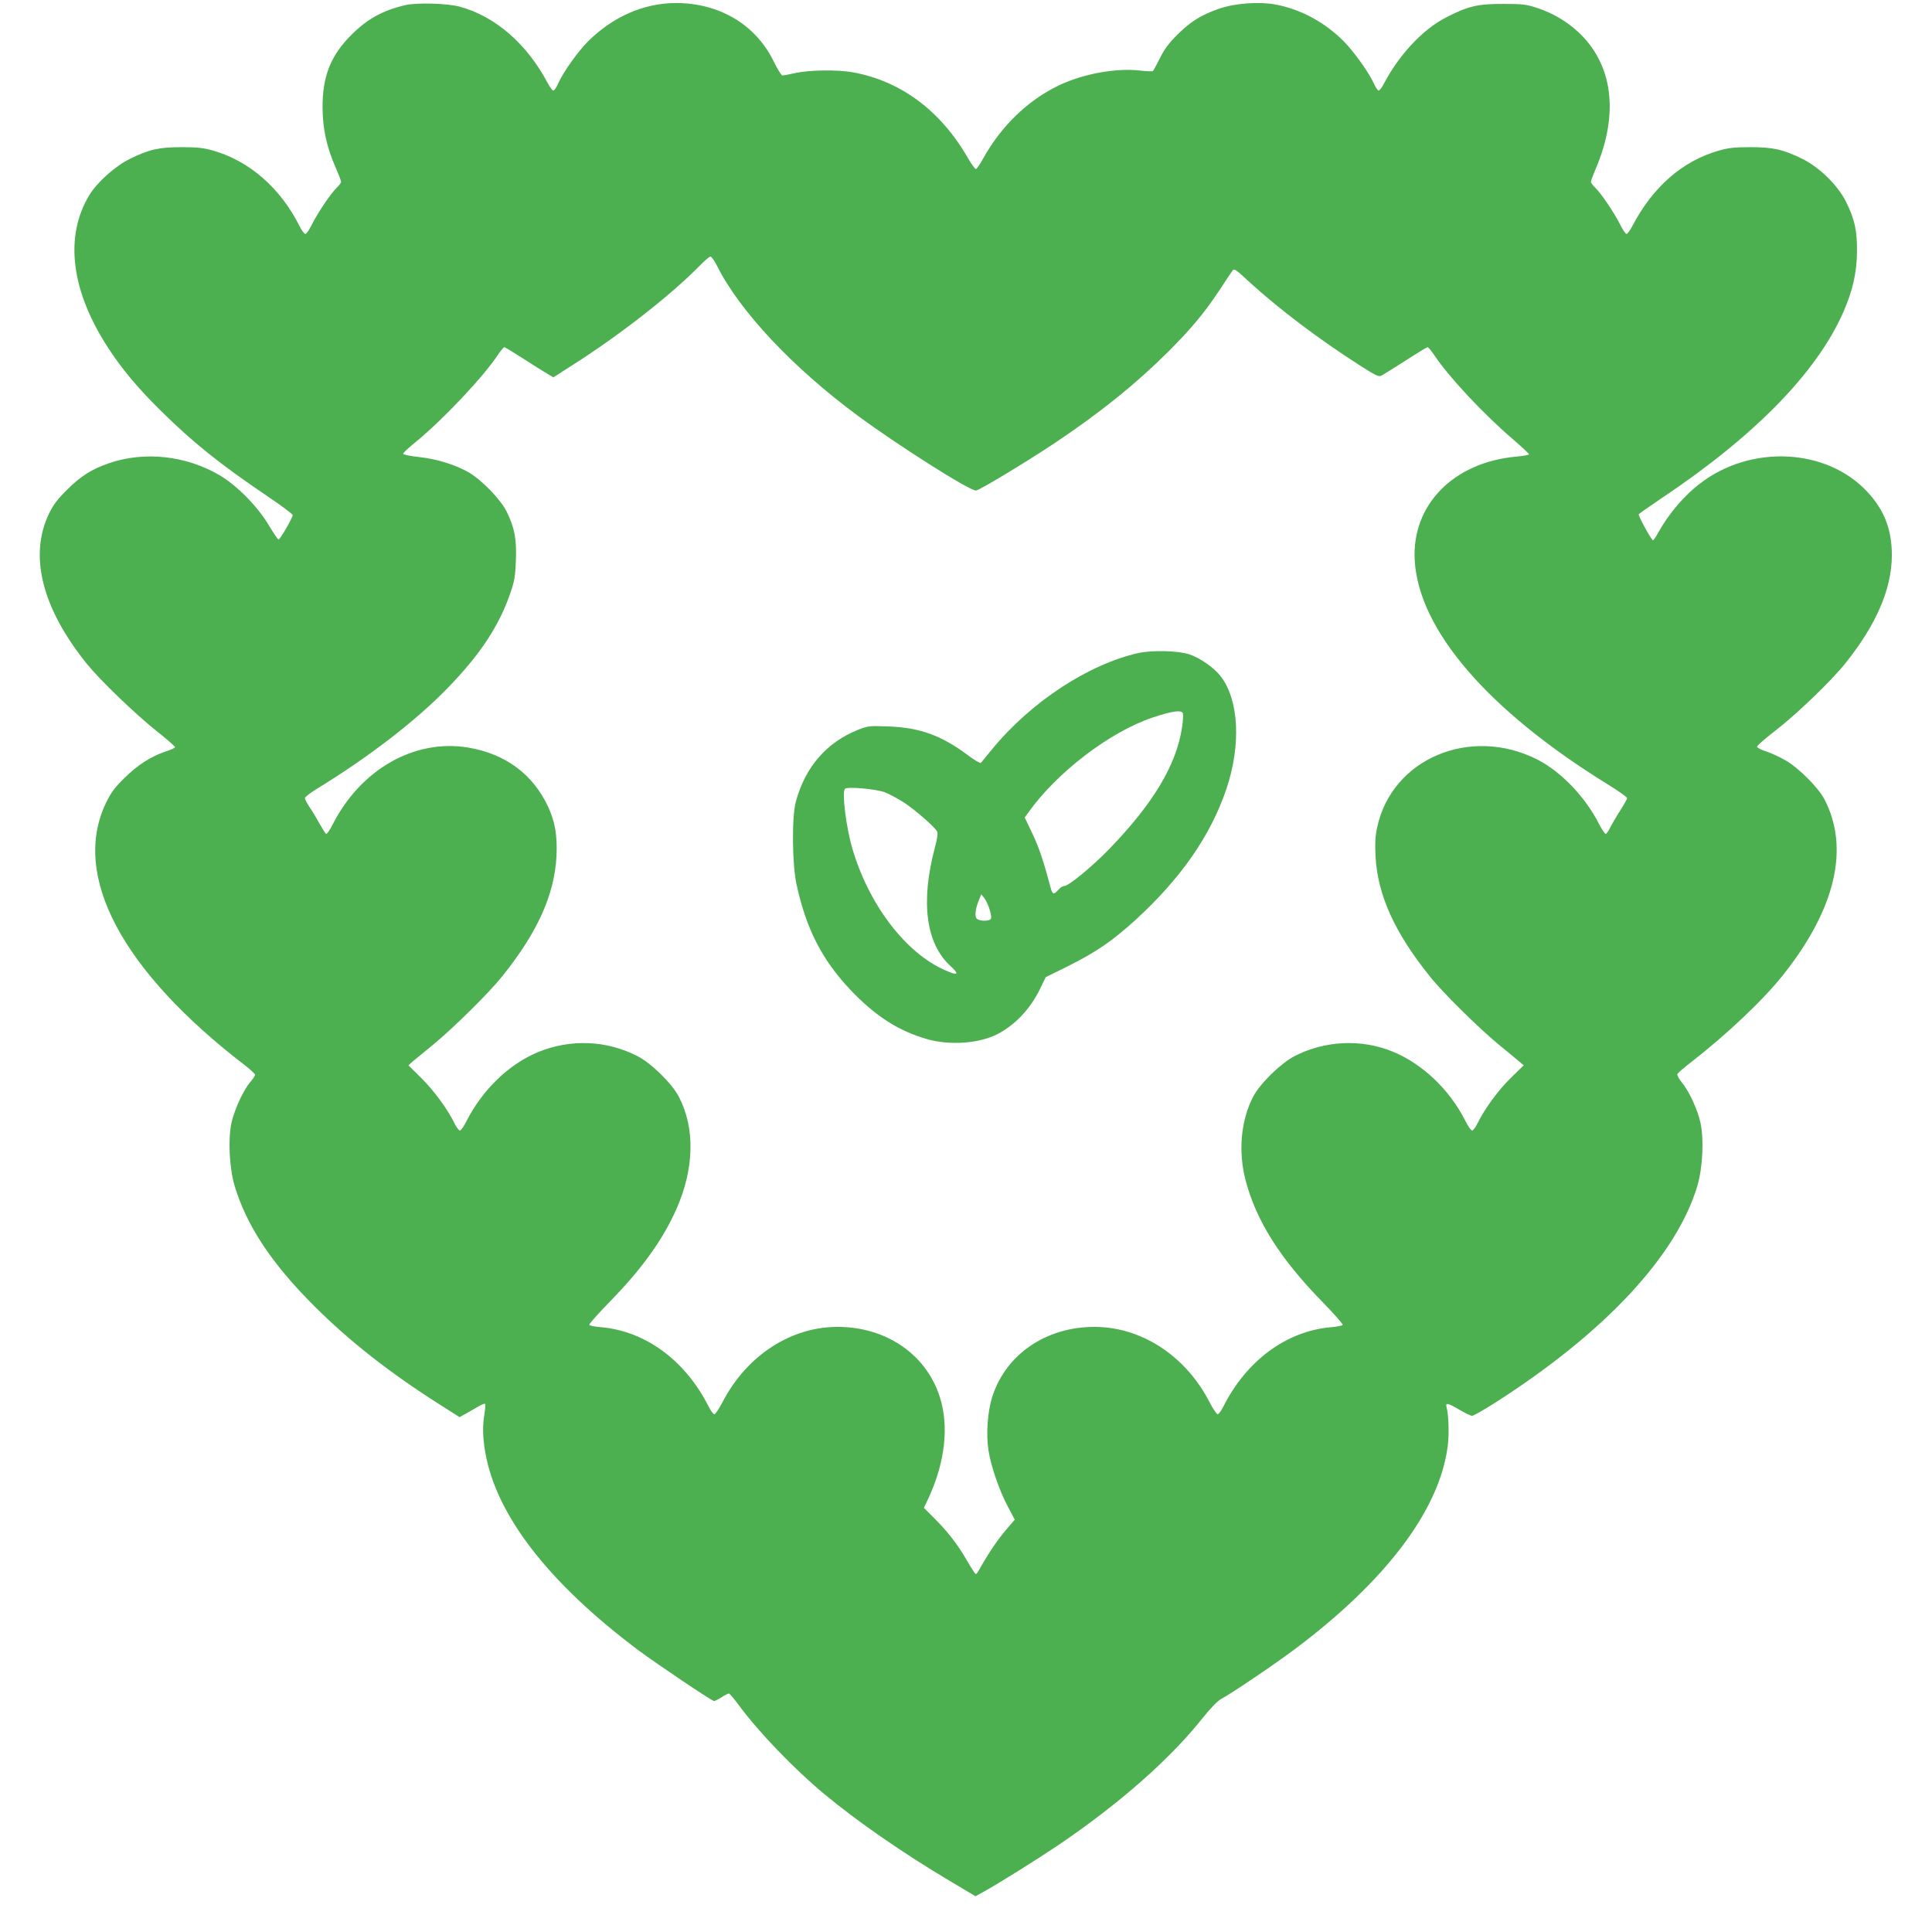<?xml version="1.0" standalone="no"?>
<!DOCTYPE svg PUBLIC "-//W3C//DTD SVG 20010904//EN"
 "http://www.w3.org/TR/2001/REC-SVG-20010904/DTD/svg10.dtd">
<svg version="1.0" xmlns="http://www.w3.org/2000/svg"
 width="1280pt" height="1280pt" viewBox="0 0 1280 1280"
 preserveAspectRatio="xMidYMid meet">
<g transform="translate(0,1280) scale(0.1,-0.1)"
fill="#4caf50" stroke="none">
<path d="M2685 12766 c-152 -36 -253 -92 -360 -200 -136 -137 -189 -274 -188
-481 1 -138 27 -258 87 -396 20 -45 36 -88 36 -94 0 -6 -14 -24 -31 -41 -38
-36 -128 -170 -165 -246 -16 -32 -34 -58 -41 -58 -7 0 -25 24 -39 53 -127 252
-331 430 -571 499 -63 18 -103 23 -208 23 -152 0 -218 -15 -343 -77 -99 -48
-219 -156 -271 -242 -166 -276 -120 -637 129 -1016 93 -142 193 -260 341 -407
219 -216 391 -354 707 -568 95 -64 172 -121 171 -128 -1 -19 -83 -161 -93
-161 -5 -1 -34 42 -65 94 -73 123 -212 265 -327 332 -222 130 -497 160 -732
79 -116 -40 -185 -84 -278 -176 -61 -60 -90 -98 -118 -155 -136 -280 -49 -629
251 -1000 86 -106 316 -328 460 -443 68 -54 123 -102 123 -107 0 -5 -28 -18
-63 -29 -98 -33 -185 -89 -273 -176 -66 -65 -89 -96 -122 -165 -231 -481 106
-1114 926 -1742 34 -27 62 -53 62 -59 0 -6 -14 -27 -31 -47 -45 -51 -105 -182
-125 -269 -24 -110 -15 -297 20 -418 79 -264 244 -515 530 -800 230 -229 489
-433 816 -642 l145 -92 50 28 c27 16 64 37 82 47 17 10 34 16 37 13 3 -3 1
-32 -4 -65 -14 -83 -12 -158 5 -256 72 -416 418 -863 1010 -1308 123 -92 492
-340 506 -340 5 0 27 11 49 25 22 14 44 25 49 25 5 0 33 -33 62 -72 131 -179
366 -424 569 -593 220 -183 522 -392 833 -577 l170 -101 51 28 c107 59 366
222 501 313 405 275 737 568 954 841 50 63 98 112 120 124 68 36 346 224 487
329 604 452 959 921 1015 1343 11 83 7 208 -7 262 -9 32 7 29 85 -17 37 -22
75 -40 84 -40 9 0 74 37 144 81 733 467 1211 979 1349 1444 35 121 44 307 20
417 -20 89 -74 206 -123 266 -19 23 -33 49 -30 56 3 7 45 44 94 81 237 185
474 409 606 575 348 438 443 841 274 1165 -40 77 -171 208 -257 257 -35 21
-92 47 -127 59 -35 11 -63 26 -62 32 0 7 52 53 116 102 145 112 369 327 467
448 205 255 309 493 310 717 0 171 -49 299 -161 420 -270 292 -774 317 -1112
55 -103 -79 -203 -196 -271 -317 -17 -32 -35 -58 -38 -58 -11 1 -100 164 -95
173 3 4 71 52 151 106 618 413 1028 833 1204 1232 63 144 90 263 91 404 1 139
-15 210 -71 325 -53 109 -176 231 -292 288 -127 62 -192 77 -345 77 -105 0
-145 -5 -208 -23 -241 -69 -437 -241 -572 -499 -15 -29 -32 -53 -39 -53 -6 0
-24 26 -40 58 -37 76 -127 210 -165 246 -17 17 -31 35 -31 41 0 6 15 47 34 91
154 366 111 691 -121 905 -76 69 -167 123 -268 156 -72 24 -95 27 -225 27
-170 1 -236 -15 -384 -92 -152 -79 -307 -246 -406 -434 -14 -27 -30 -48 -36
-48 -6 0 -19 19 -30 43 -33 75 -135 217 -204 286 -126 126 -289 213 -455 242
-110 19 -266 7 -369 -29 -118 -41 -187 -84 -276 -172 -56 -56 -86 -96 -115
-155 -22 -44 -43 -83 -47 -86 -5 -3 -45 -1 -90 4 -159 17 -374 -23 -531 -98
-206 -98 -383 -269 -502 -483 -22 -40 -44 -72 -50 -72 -5 0 -30 34 -54 76
-181 313 -445 508 -761 565 -100 18 -287 16 -380 -5 -41 -9 -80 -16 -87 -16
-6 0 -32 42 -57 93 -120 245 -360 387 -649 387 -211 -1 -413 -89 -578 -251
-69 -68 -168 -207 -203 -286 -10 -24 -24 -43 -30 -43 -6 0 -22 21 -36 47 -138
262 -348 445 -585 509 -83 22 -283 28 -360 10z m2066 -1728 c150 -300 501
-673 929 -990 268 -198 741 -498 786 -498 20 0 330 187 518 312 308 206 542
395 756 608 153 153 241 259 341 410 38 58 75 114 83 125 13 18 18 15 112 -72
193 -177 465 -383 738 -557 103 -66 121 -74 140 -64 11 6 83 51 158 99 76 49
142 89 146 89 5 0 25 -24 44 -52 97 -146 327 -392 526 -562 56 -48 102 -92
102 -96 0 -4 -37 -11 -82 -15 -419 -37 -697 -321 -675 -690 28 -460 486 -991
1273 -1478 73 -45 133 -87 134 -94 0 -7 -20 -43 -44 -80 -24 -37 -53 -87 -65
-110 -11 -23 -25 -44 -31 -48 -5 -3 -25 25 -44 62 -92 182 -252 350 -411 431
-444 225 -964 5 -1061 -450 -12 -53 -15 -104 -11 -188 13 -257 125 -507 361
-800 85 -107 322 -340 450 -446 60 -49 123 -101 140 -116 l31 -26 -86 -84
c-83 -81 -174 -206 -220 -300 -13 -27 -29 -48 -36 -48 -7 0 -27 28 -44 63
-105 208 -285 380 -485 461 -206 84 -449 72 -649 -32 -90 -47 -228 -182 -272
-267 -82 -157 -101 -365 -50 -557 70 -266 228 -516 505 -800 79 -81 141 -151
138 -156 -3 -5 -38 -12 -78 -15 -295 -26 -558 -220 -712 -524 -14 -29 -32 -53
-39 -53 -6 0 -32 38 -56 85 -151 291 -426 478 -721 493 -337 16 -622 -169
-716 -462 -31 -98 -42 -247 -25 -356 16 -103 72 -266 128 -371 l46 -87 -63
-74 c-55 -65 -117 -158 -174 -260 -18 -32 -19 -32 -33 -13 -8 11 -33 52 -55
90 -57 97 -120 178 -204 262 l-73 73 34 72 c107 235 133 471 71 664 -94 294
-379 478 -716 462 -298 -15 -573 -205 -725 -501 -22 -42 -46 -77 -52 -77 -7 0
-25 24 -39 53 -154 304 -417 498 -712 524 -40 3 -75 10 -78 15 -3 5 59 75 138
156 212 217 351 411 440 613 118 268 124 536 15 744 -45 86 -182 221 -272 267
-207 107 -447 116 -664 26 -191 -80 -365 -249 -470 -455 -17 -35 -37 -63 -44
-63 -7 0 -23 21 -36 48 -45 93 -137 218 -221 301 l-84 83 30 27 c17 14 80 66
140 115 128 106 365 339 450 446 236 293 348 543 361 800 6 134 -10 228 -56
326 -101 215 -281 349 -528 391 -357 60 -716 -145 -902 -515 -17 -34 -36 -60
-41 -57 -4 3 -25 36 -46 73 -20 37 -50 86 -66 109 -15 23 -28 48 -28 55 0 7
33 33 73 58 349 213 666 457 877 676 214 221 338 410 412 627 27 79 32 110 36
217 5 143 -9 212 -61 320 -38 78 -163 208 -249 259 -88 51 -212 90 -332 103
-63 7 -106 16 -105 22 0 6 37 40 81 76 174 141 449 431 546 578 19 28 39 52
43 52 4 0 59 -33 121 -73 62 -40 133 -85 159 -100 l45 -27 130 83 c317 202
654 466 844 661 30 31 60 56 67 56 7 0 27 -28 44 -62z"/>
<path d="M7545 8474 c-332 -73 -716 -325 -973 -639 -36 -44 -69 -84 -73 -89
-4 -5 -45 19 -91 54 -173 128 -314 179 -518 187 -131 5 -138 4 -205 -22 -209
-84 -349 -245 -412 -475 -28 -100 -25 -419 5 -553 65 -296 169 -497 359 -698
164 -172 317 -270 507 -324 149 -42 341 -29 463 33 118 61 218 166 284 301
l37 77 144 71 c192 96 298 169 453 310 300 275 497 559 601 868 97 290 82 584
-36 741 -45 60 -141 127 -214 150 -73 23 -244 27 -331 8z m292 -400 c3 -9 1
-52 -6 -95 -38 -248 -189 -500 -480 -802 -112 -116 -271 -247 -300 -247 -10 0
-27 -11 -39 -25 -30 -34 -39 -32 -51 13 -47 177 -79 272 -122 361 l-50 105 24
33 c189 266 540 534 823 629 131 44 192 52 201 28z m-1975 -523 c31 -12 90
-44 130 -70 74 -49 201 -160 217 -190 6 -10 1 -47 -15 -106 -96 -360 -60 -636
103 -785 61 -56 51 -66 -31 -30 -264 113 -511 436 -620 812 -41 141 -69 371
-48 392 15 16 205 -1 264 -23z m693 -772 c9 -27 14 -56 11 -64 -7 -20 -80 -20
-96 0 -14 17 -7 69 17 125 l14 35 19 -23 c10 -12 26 -45 35 -73z"/>
</g>
</svg>
